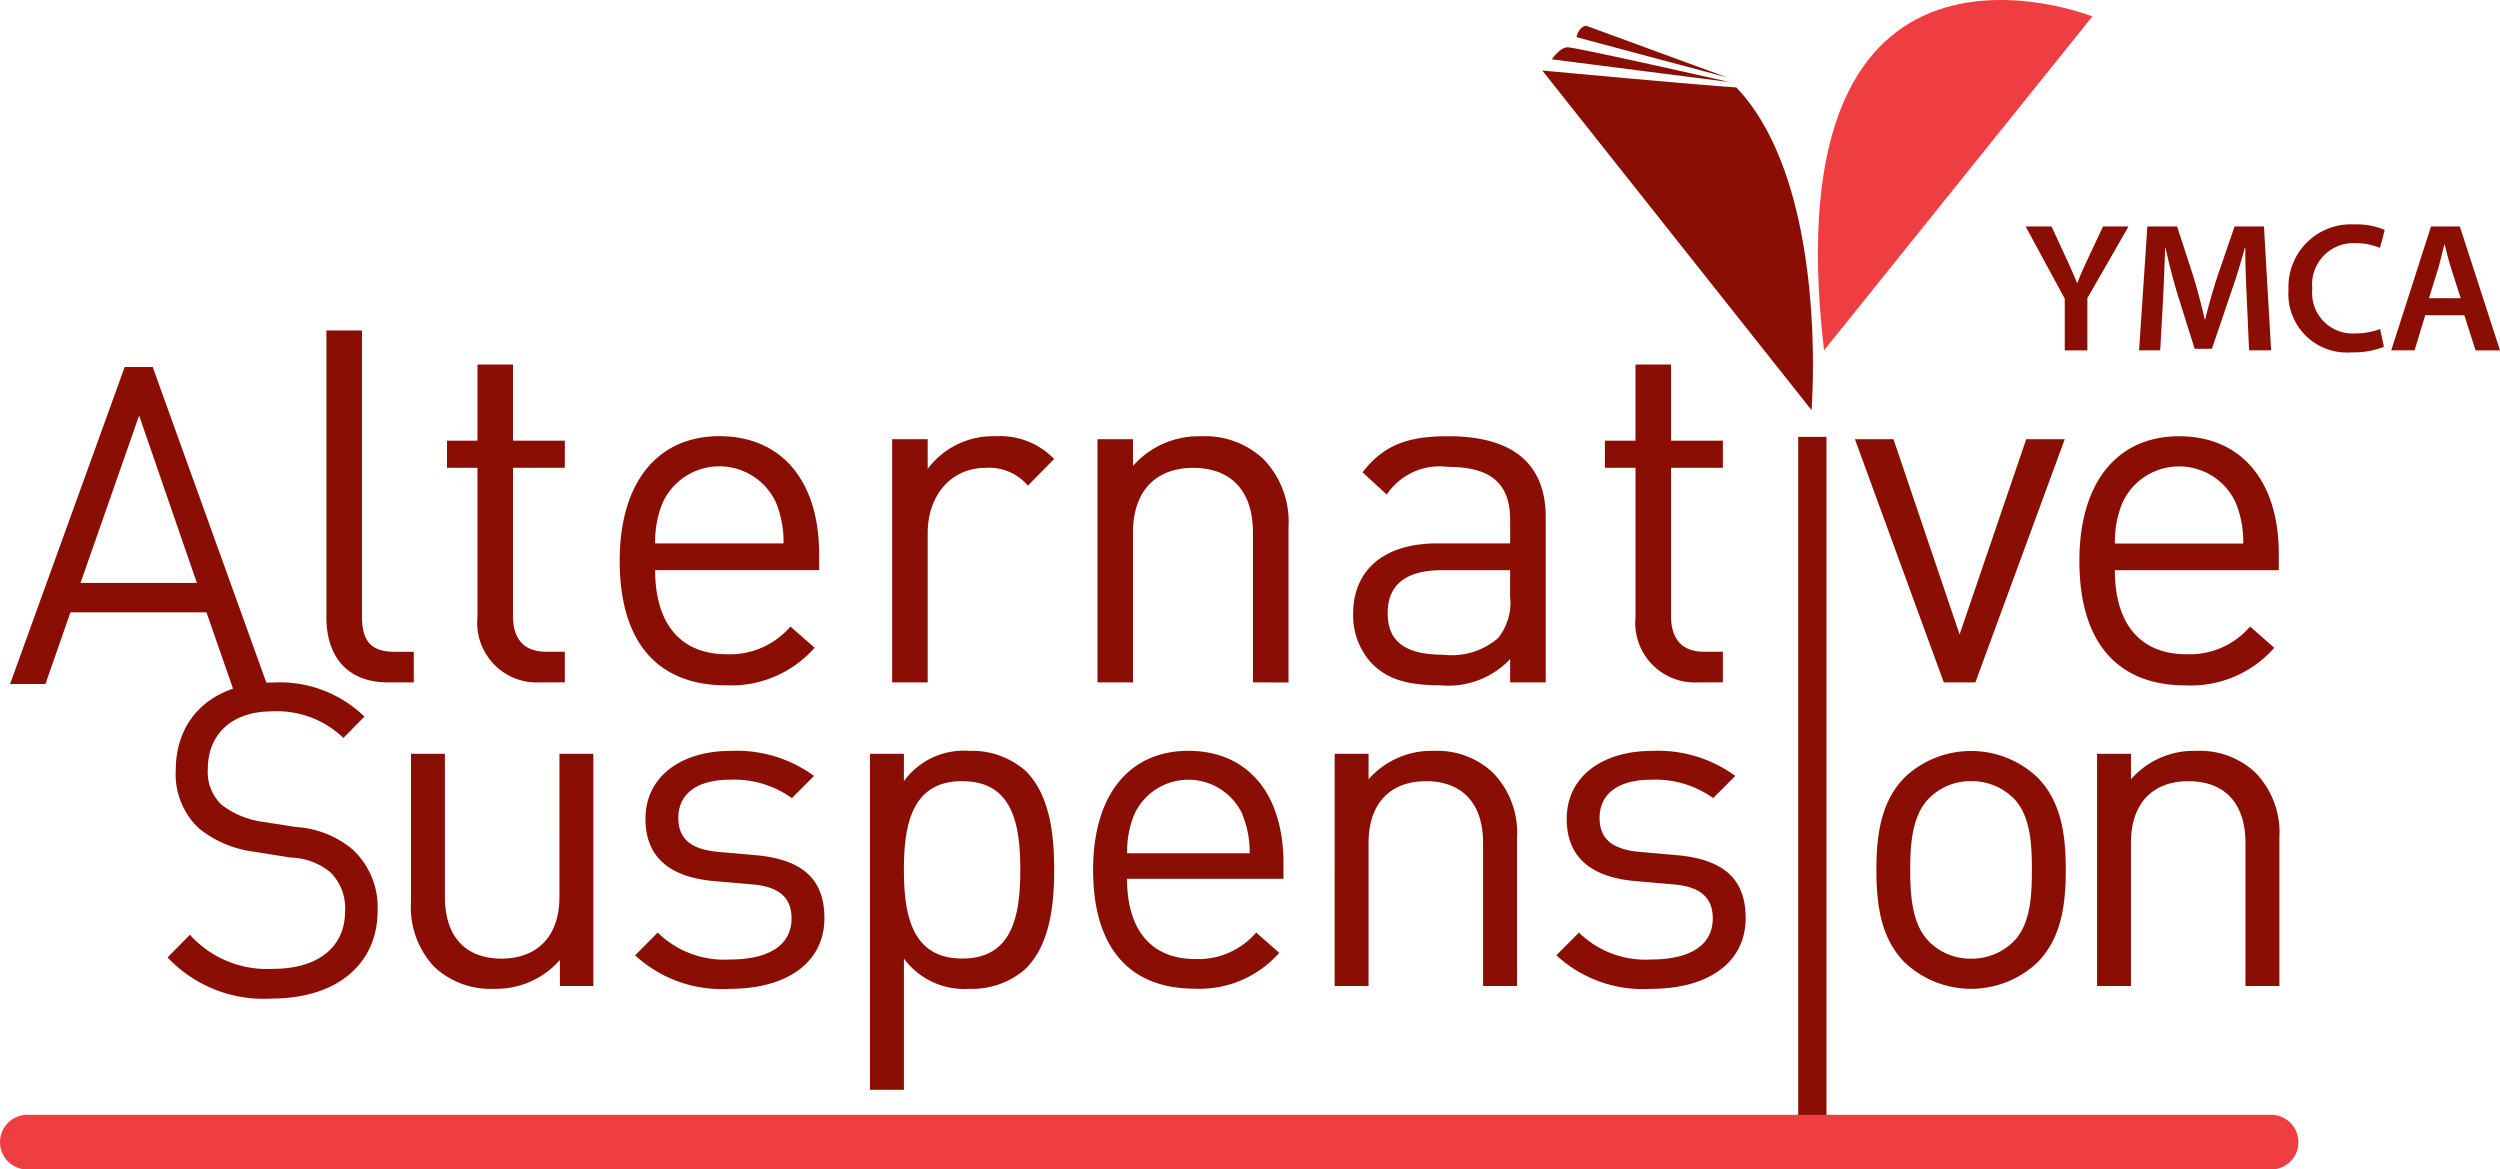 <svg data-name="Layer 1" xmlns="http://www.w3.org/2000/svg" width="132" height="61.749" viewBox="0 0 132 61.749"><title>Artboard 1</title><path d="M96.308 18.5L110.476.868S93.455-5.925 96.308 18.5z" fill="#ef3e42"/><path d="M14.374 52.722a6.958 6.958 0 0 1-5.525-2.167l1.176-1.2a5.49 5.49 0 0 0 4.394 1.8c2.354 0 3.8-1.129 3.8-3.042a2.661 2.661 0 0 0-.77-2.051 3.44 3.44 0 0 0-2.105-.784l-1.88-.3a5.8 5.8 0 0 1-2.964-1.243 3.911 3.911 0 0 1-1.22-3.066c0-2.788 1.97-4.633 5.161-4.633a6.409 6.409 0 0 1 4.8 1.8l-1.11 1.129a5.029 5.029 0 0 0-3.758-1.405c-2.152 0-3.4 1.221-3.4 3.041a2.388 2.388 0 0 0 .724 1.89 4.588 4.588 0 0 0 2.173.9l1.767.276a5.146 5.146 0 0 1 2.943 1.152 4.144 4.144 0 0 1 1.358 3.251c.005 2.878-2.213 4.652-5.564 4.652z" fill="#8b0e04"/><path d="M12.219 36.115L10.9 32.331H3.72L2.4 36.115H.532l6.052-16.738h1.478l6.027 16.738zM7.345 21.94l-3.094 8.839h6.144zM20.492 36.031c-2.238 0-3.257-1.461-3.257-3.417V17.447h1.877v15.086c0 1.254.418 1.881 1.721 1.881h1.014v1.617zM28.495 36.031a3.148 3.148 0 0 1-3.285-3.446V24.7H23.6v-1.433h1.61v-4.019h1.877v4.019h2.736V24.7h-2.736v7.83c0 1.175.549 1.881 1.746 1.881h.99v1.617zM34.592 30.106c0 2.819 1.332 4.438 3.781 4.438a4.211 4.211 0 0 0 3.362-1.462l1.278 1.118a5.873 5.873 0 0 1-4.693 1.984c-3.388 0-5.6-2.037-5.6-6.578 0-4.149 2.007-6.576 5.265-6.576 3.309 0 5.265 2.4 5.265 6.212v.861h-8.658m6.387-3.551a3.292 3.292 0 0 0-5.994 0 5.441 5.441 0 0 0-.393 2.141h6.778a5.445 5.445 0 0 0-.39-2.138zM54.272 25.642a2.686 2.686 0 0 0-2.216-.94c-1.877 0-3.074 1.488-3.074 3.445v7.883h-1.877V23.188h1.877v1.568a4.3 4.3 0 0 1 3.6-1.722 3.954 3.954 0 0 1 3.077 1.2zM66.156 36.031v-7.908c0-2.271-1.225-3.42-3.155-3.42s-3.179 1.176-3.179 3.42v7.908h-1.875V23.188h1.875V24.6a4.62 4.62 0 0 1 3.6-1.565 4.5 4.5 0 0 1 3.283 1.2 4.746 4.746 0 0 1 1.329 3.577v8.222zM79.736 36.031V34.8a4.5 4.5 0 0 1-3.7 1.383c-1.774 0-2.815-.339-3.623-1.174a3.709 3.709 0 0 1-.966-2.611c0-2.245 1.566-3.707 4.432-3.707h3.858v-1.222c0-1.878-.939-2.818-3.285-2.818a3.363 3.363 0 0 0-3.232 1.461l-1.278-1.173c1.148-1.489 2.45-1.906 4.537-1.906 3.44 0 5.135 1.487 5.135 4.279v8.718h-1.878m0-5.924h-3.6c-1.928 0-2.867.782-2.867 2.27s.912 2.193 2.945 2.193a3.748 3.748 0 0 0 2.868-.862 2.968 2.968 0 0 0 .651-2.219zM89.638 36.031a3.147 3.147 0 0 1-3.283-3.446V24.7h-1.617v-1.433h1.616v-4.019h1.877v4.019h2.737V24.7h-2.737v7.83c0 1.175.547 1.881 1.746 1.881h.991v1.617zM104.299 36.031h-1.667L97.94 23.188h2.035l3.491 10.31 3.519-10.31h2.034l-4.72 12.843zM111.664 30.106c0 2.819 1.329 4.438 3.781 4.438a4.206 4.206 0 0 0 3.361-1.462l1.277 1.122a5.872 5.872 0 0 1-4.691 1.984c-3.388 0-5.6-2.037-5.6-6.578 0-4.149 2.006-6.576 5.263-6.576 3.309 0 5.266 2.4 5.266 6.212v.861h-8.654m6.386-3.551a3.292 3.292 0 0 0-5.994 0 5.429 5.429 0 0 0-.392 2.141h6.775a5.376 5.376 0 0 0-.392-2.142zM29.562 52.06v-1.371a4.485 4.485 0 0 1-3.459 1.52 4.345 4.345 0 0 1-3.159-1.145 4.581 4.581 0 0 1-1.244-3.438V39.8h1.791v7.55c0 2.169 1.146 3.264 2.987 3.264s3.06-1.121 3.06-3.264V39.8h1.791v12.26zM38.558 52.209a6.737 6.737 0 0 1-5.025-1.769l1.194-1.2a5.006 5.006 0 0 0 3.808 1.421c2.015 0 3.258-.724 3.258-2.169 0-1.07-.621-1.669-2.041-1.793l-2.015-.175c-2.387-.2-3.656-1.271-3.656-3.289 0-2.241 1.89-3.588 4.5-3.588a6.921 6.921 0 0 1 4.4 1.321l-1.169 1.172a5.22 5.22 0 0 0-3.26-.971c-1.79 0-2.736.77-2.736 2.018 0 1.047.6 1.667 2.139 1.794l1.965.174c2.138.2 3.609 1.021 3.609 3.313.005 2.372-2.01 3.741-4.971 3.741zM54.17 51.139a4.264 4.264 0 0 1-2.984 1.07 3.958 3.958 0 0 1-3.459-1.594v6.927h-1.792V39.8h1.791v1.447a3.9 3.9 0 0 1 3.459-1.6 4.261 4.261 0 0 1 2.984 1.072c1.244 1.247 1.493 3.29 1.493 5.207s-.249 3.962-1.493 5.208m-3.358-9.891c-2.662 0-3.085 2.291-3.085 4.683s.423 4.685 3.085 4.685 3.06-2.292 3.06-4.685-.396-4.678-3.059-4.678zM59.507 46.4c0 2.692 1.27 4.237 3.608 4.237a4.025 4.025 0 0 0 3.211-1.4l1.217 1.072a5.6 5.6 0 0 1-4.478 1.893c-3.234 0-5.349-1.943-5.349-6.279 0-3.961 1.916-6.279 5.026-6.279 3.159 0 5.025 2.292 5.025 5.93v.826h-8.26m6.1-3.389a3.143 3.143 0 0 0-5.722 0 5.191 5.191 0 0 0-.373 2.043h6.47a5.176 5.176 0 0 0-.382-2.039zM78.306 52.06v-7.55c0-2.169-1.171-3.263-3.011-3.263s-3.035 1.119-3.035 3.263v7.55h-1.79V39.8h1.79v1.346a4.411 4.411 0 0 1 3.434-1.5 4.287 4.287 0 0 1 3.134 1.154 4.545 4.545 0 0 1 1.272 3.413v7.847zM87.2 52.209a6.735 6.735 0 0 1-5.024-1.769l1.193-1.2a5.007 5.007 0 0 0 3.807 1.421c2.016 0 3.258-.724 3.258-2.169 0-1.07-.621-1.669-2.039-1.793l-2.015-.175c-2.387-.2-3.657-1.271-3.657-3.289 0-2.241 1.891-3.588 4.5-3.588a6.923 6.923 0 0 1 4.4 1.321l-1.168 1.172a5.229 5.229 0 0 0-3.261-.971c-1.79 0-2.736.77-2.736 2.018 0 1.047.6 1.667 2.14 1.794l1.965.174c2.14.2 3.608 1.021 3.608 3.313.005 2.372-2.01 3.741-4.971 3.741zM107.579 50.815a5.108 5.108 0 0 1-7.014 0c-1.243-1.272-1.491-2.99-1.491-4.884s.249-3.612 1.491-4.884a5.105 5.105 0 0 1 7.014 0c1.244 1.272 1.494 2.99 1.494 4.884s-.249 3.613-1.494 4.884m-1.269-8.671a3.131 3.131 0 0 0-2.238-.9 3.075 3.075 0 0 0-2.213.9c-.9.9-1 2.417-1 3.787s.1 2.891 1 3.787a3.072 3.072 0 0 0 2.213.9 3.129 3.129 0 0 0 2.238-.9c.9-.9.973-2.417.973-3.787s-.076-2.891-.972-3.787zM118.56 52.06v-7.55c0-2.169-1.166-3.263-3.01-3.263s-3.035 1.119-3.035 3.263v7.55h-1.79V39.8h1.79v1.346a4.41 4.41 0 0 1 3.433-1.5 4.285 4.285 0 0 1 3.135 1.146 4.54 4.54 0 0 1 1.27 3.416v7.852zM94.944 23.065h1.494v35.962h-1.494zM91.2 4.089l-7.959-2.126s.083-.516.5-.607M81.936 3.133s.418-.619.821-.636 8.567 1.836 8.567 1.836M95.648 21.653s.961-11.858-3.971-17.037c-2.408-.166-8.787-.757-10.245-.893z" fill="#8b0e04"/><path fill="#8b0e04" d="M12.352 36.511l1.694-.373v-.092l-1.827.069"/><path d="M121.356 60.306a1.444 1.444 0 0 1-1.444 1.444H1.444A1.444 1.444 0 0 1 0 60.306a1.444 1.444 0 0 1 1.444-1.445h118.468a1.444 1.444 0 0 1 1.444 1.445z" fill="#ef3e42"/><path d="M109.019 18.5v-2.729l-2.066-3.813h1.368l.776 1.678c.223.485.388.854.572 1.3h.02c.155-.417.339-.825.563-1.3l.786-1.678h1.348l-2.173 3.784V18.5zM118.633 15.829c-.039-.844-.088-1.863-.078-2.746h-.029c-.214.8-.485 1.678-.776 2.5l-.96 2.833h-.912L115 15.625a32.08 32.08 0 0 1-.66-2.542h-.019c-.029.854-.068 1.892-.116 2.784l-.146 2.629h-1.116l.437-6.539h1.572l.854 2.629c.232.766.437 1.543.6 2.27h.029c.175-.708.4-1.514.65-2.28l.9-2.619h1.552l.378 6.539h-1.164zM125.87 18.313a4.33 4.33 0 0 1-1.7.291 3.088 3.088 0 0 1-3.337-3.3 3.3 3.3 0 0 1 3.5-3.454 3.7 3.7 0 0 1 1.581.291l-.252.951a3.216 3.216 0 0 0-1.281-.252 2.178 2.178 0 0 0-2.29 2.406 2.137 2.137 0 0 0 2.28 2.358 3.625 3.625 0 0 0 1.3-.233zM128.052 16.644l-.563 1.853h-1.232l2.1-6.539h1.523L132 18.5h-1.29l-.592-1.853zm1.872-.9l-.514-1.61c-.126-.4-.233-.844-.33-1.222h-.019c-.1.378-.2.834-.311 1.222l-.5 1.61z" fill="#8b0e04"/></svg>